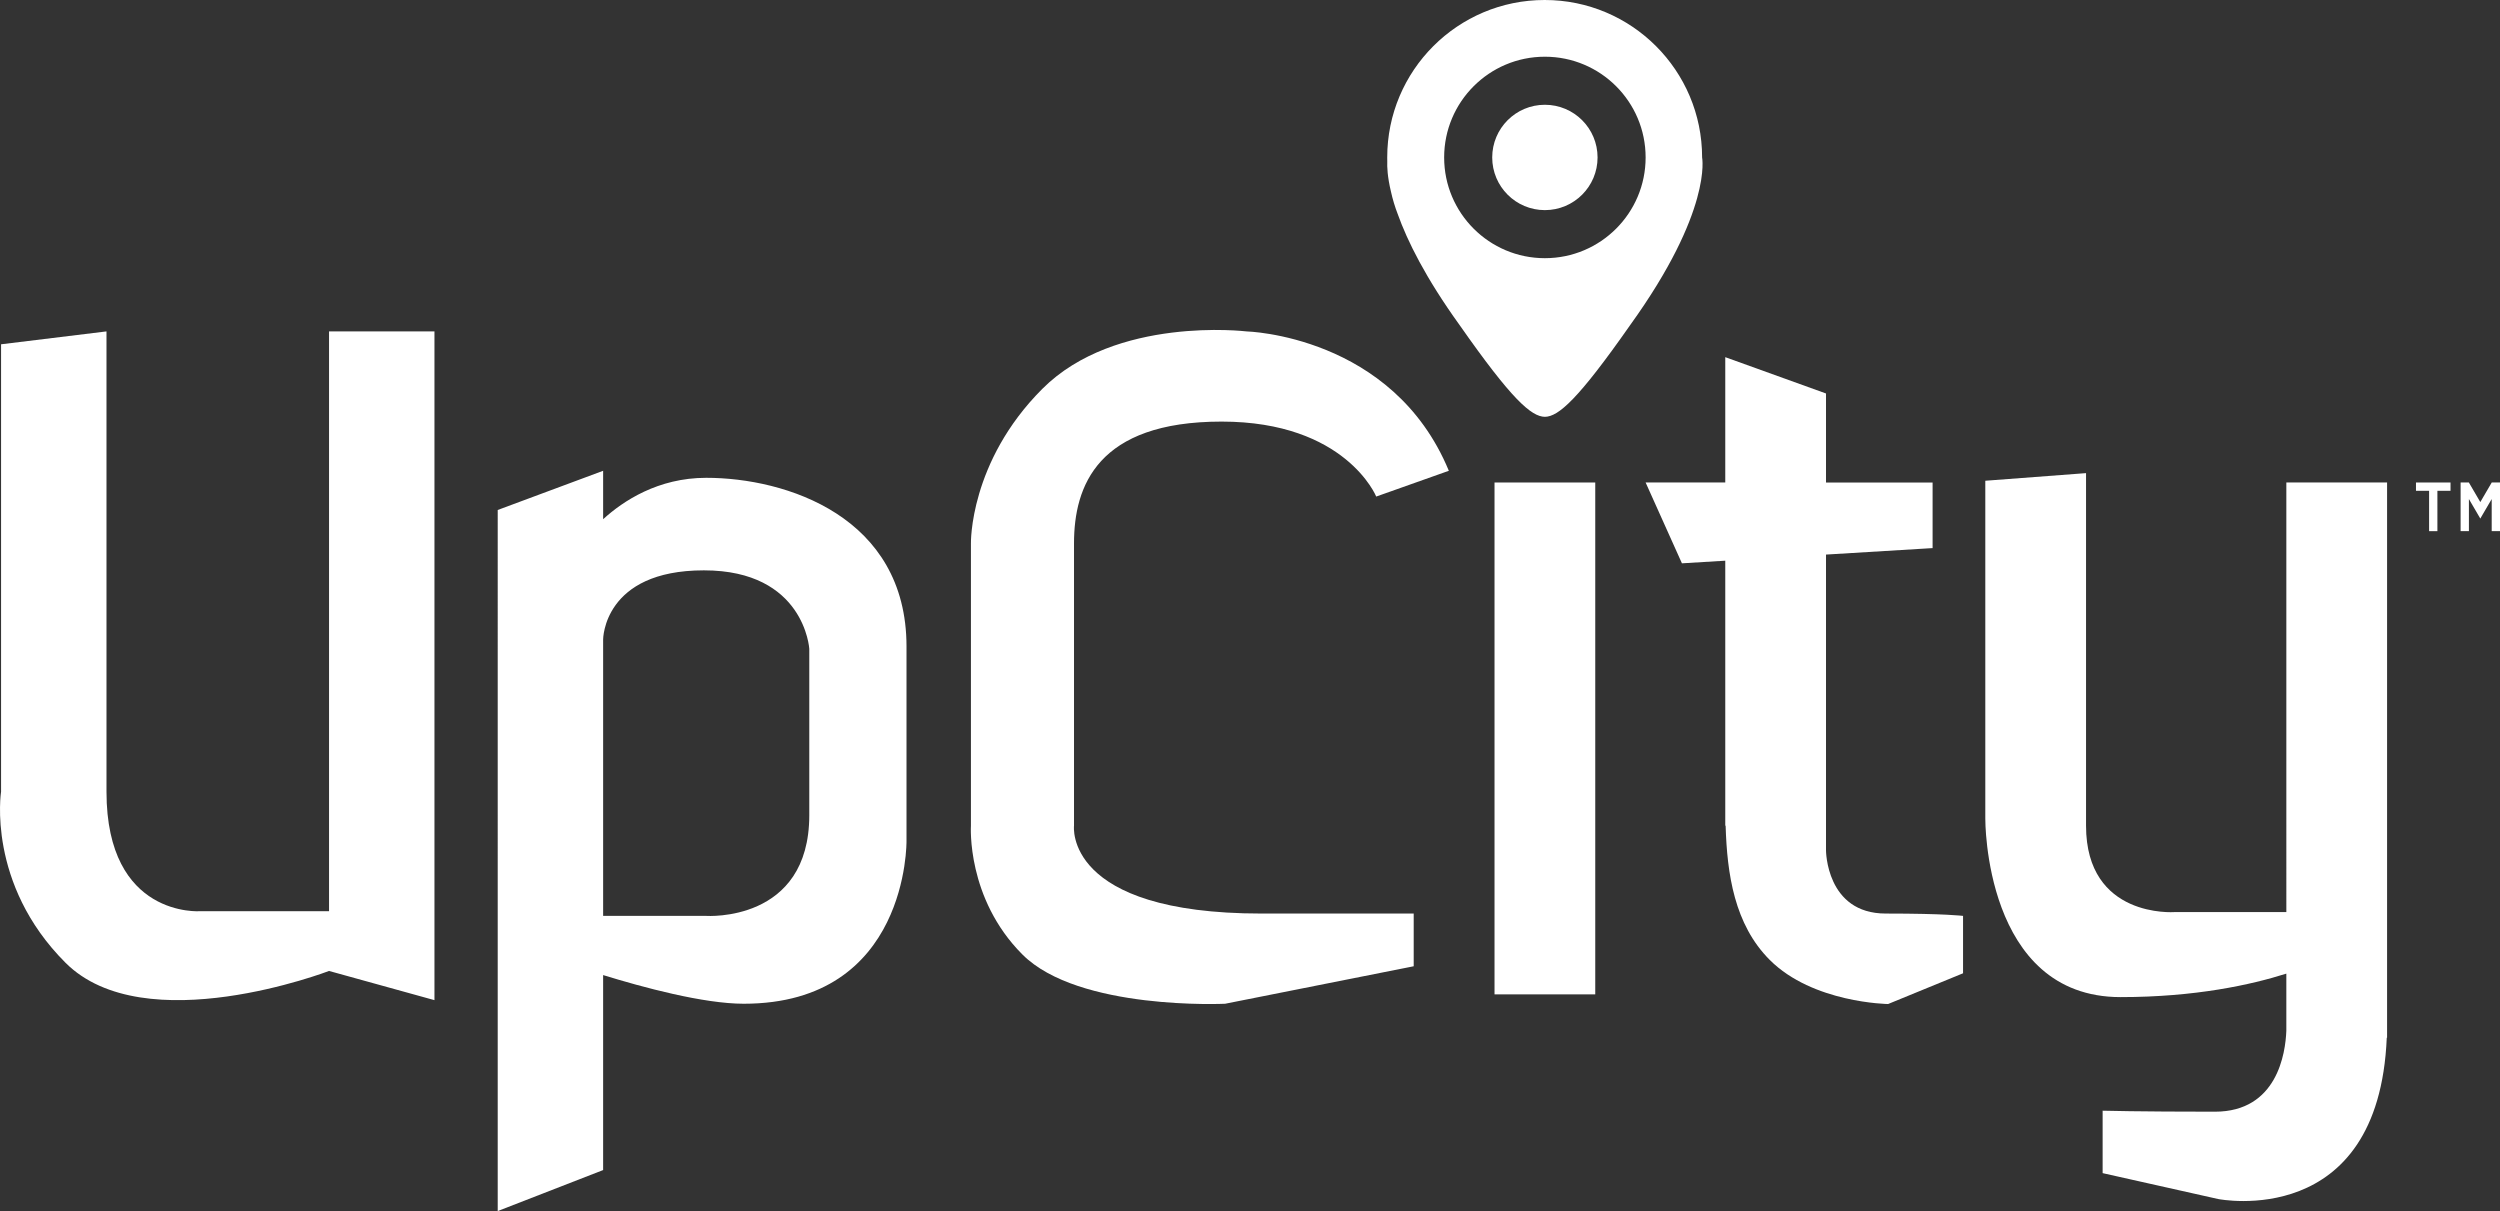 <?xml version="1.0" encoding="UTF-8"?>
<!-- Generator: Adobe Illustrator 23.0.4, SVG Export Plug-In . SVG Version: 6.00 Build 0)  -->
<svg xmlns="http://www.w3.org/2000/svg" xmlns:xlink="http://www.w3.org/1999/xlink" version="1.1" id="Layer_1" x="0px" y="0px" viewBox="1276.044 7.83 619.288 300" xml:space="preserve">
<rect x="1276.044" y="7.83" width="619.288" height="300" fill="#333333" stroke="none"/>
<g>
	<path fill="#FFFFFF" d="M1357.553,233.55h-31.917c0,0-23.213,1.741-23.213-29.596V89.922l-26.114,3.192v110.84   c0,0-3.627,22.777,15.959,42.363c19.586,19.586,65.285,2.031,65.285,2.031l26.114,7.233V89.922h-26.114V233.55z"></path>
	<path fill="#FFFFFF" d="M1500.6,167.974c0-32.207-29.886-41.783-49.617-41.783c-11.926,0-20.565,5.724-25.534,10.253v-11.994   l-26.114,9.71V307.83l26.114-10.156v-48.302c9.905,3.056,24.889,7.1,34.819,7.1c40.912,0,40.332-40.332,40.332-40.332   S1500.6,200.182,1500.6,167.974z M1476.517,209.757c0,26.694-25.534,24.953-25.534,24.953h-25.534v-68.477   c0,0,0-17.119,24.953-17.119s26.114,19.441,26.114,19.441S1476.517,183.062,1476.517,209.757z"></path>
	<path fill="#FFFFFF" d="M1584.778,89.922c0,0-32.384-3.917-50.519,14.218c-18.135,18.135-17.7,38.301-17.7,38.301v69.928   c0,0-1.161,17.99,12.767,31.917s50.197,12.187,50.197,12.187l46.715-9.285V234.13c-2.82,0-11.909,0-37.72,0   c-49.036,0-46.425-21.762-46.425-21.762V142.44c0-14.218,5.803-30.176,36.56-30.176s38.301,18.57,38.301,18.57l17.99-6.383   C1621.015,90.793,1584.778,89.922,1584.778,89.922z"></path>
	<rect x="1646.259" y="127.352" fill="#FFFFFF" width="24.953" height="126.799"></rect>
	<path fill="#FFFFFF" d="M1842.405,233.769h-27.733c0,0-21.884,1.623-21.884-21.401c0-6.92,0-12.219,0-16.249v-11.877v-59.212   l-24.953,1.889v57.322v11.877v14.45c0,0-0.39,44.261,33.505,44.261c18.54,0,32.354-3.052,41.065-5.817v14.163   c-0.212,5.517-2.238,20.04-17.7,20.04c-19.087,0-27.807-0.249-27.807-0.249v15.467l28.63,6.417c0,0,39.761,7.975,41.753-39.964   h0.079V127.352h-24.953V233.769z"></path>
	<path fill="#FFFFFF" d="M1728.373,218.462v-6.093v-7.544v-59.619l26.404-1.604v-16.249h-26.404V105.3l-24.953-8.995v31.047h-19.731   l8.995,20.021l10.736-0.652v65.647h0.088c0.357,11.928,2.143,24.462,10.938,33.258c10.681,10.681,29.306,10.916,29.306,10.916   l18.57-7.614V234.71c0,0-4.352-0.58-19.15-0.58C1728.373,234.13,1728.373,218.462,1728.373,218.462z"></path>
	<polygon fill="#FFFFFF" points="1877.769,127.352 1874.519,127.352 1874.519,129.409 1877.769,129.409 1877.769,139.406    1879.825,139.406 1879.825,129.409 1883.075,129.409 1883.075,127.352 1879.825,127.352  "></polygon>
	<polygon fill="#FFFFFF" points="1893.318,127.352 1893.294,127.338 1893.285,127.352 1893.275,127.352 1893.275,127.37    1890.453,132.204 1887.631,127.37 1887.631,127.352 1887.621,127.352 1887.612,127.338 1887.588,127.352 1885.574,127.352    1885.574,139.406 1887.631,139.406 1887.631,131.45 1890.424,136.234 1890.447,136.295 1890.453,136.284 1890.459,136.295    1890.494,136.214 1893.275,131.45 1893.275,139.406 1895.332,139.406 1895.332,127.352  "></polygon>
	<circle fill="#FFFFFF" cx="1658.736" cy="46.832" r="13.049"></circle>
	<path fill="#FFFFFF" d="M1658.791,111.085c-0.018,0-0.037-0.001-0.055-0.001c-0.018,0-0.037,0.001-0.055,0.001H1658.791z"></path>
	<path fill="#FFFFFF" d="M1697.683,46.832c0-21.54-17.462-39.002-39.002-39.002s-39.002,17.462-39.002,39.002   c0,0.342,0.005,0.683,0.013,1.023c-0.054,1.264,0.024,3.711,0.901,7.396c0.421,1.915,0.983,3.777,1.675,5.575   c2.385,6.68,6.899,15.818,15.369,27.569c12.844,18.349,17.72,22.644,21.099,22.69c3.379-0.046,8.255-4.341,21.099-22.69   C1700.312,59.985,1697.683,46.832,1697.683,46.832z M1658.736,71.786c-13.781,0-24.953-11.172-24.953-24.953   s11.172-24.953,24.953-24.953c13.781,0,24.953,11.172,24.953,24.953S1672.517,71.786,1658.736,71.786z"></path>
</g>
</svg>
